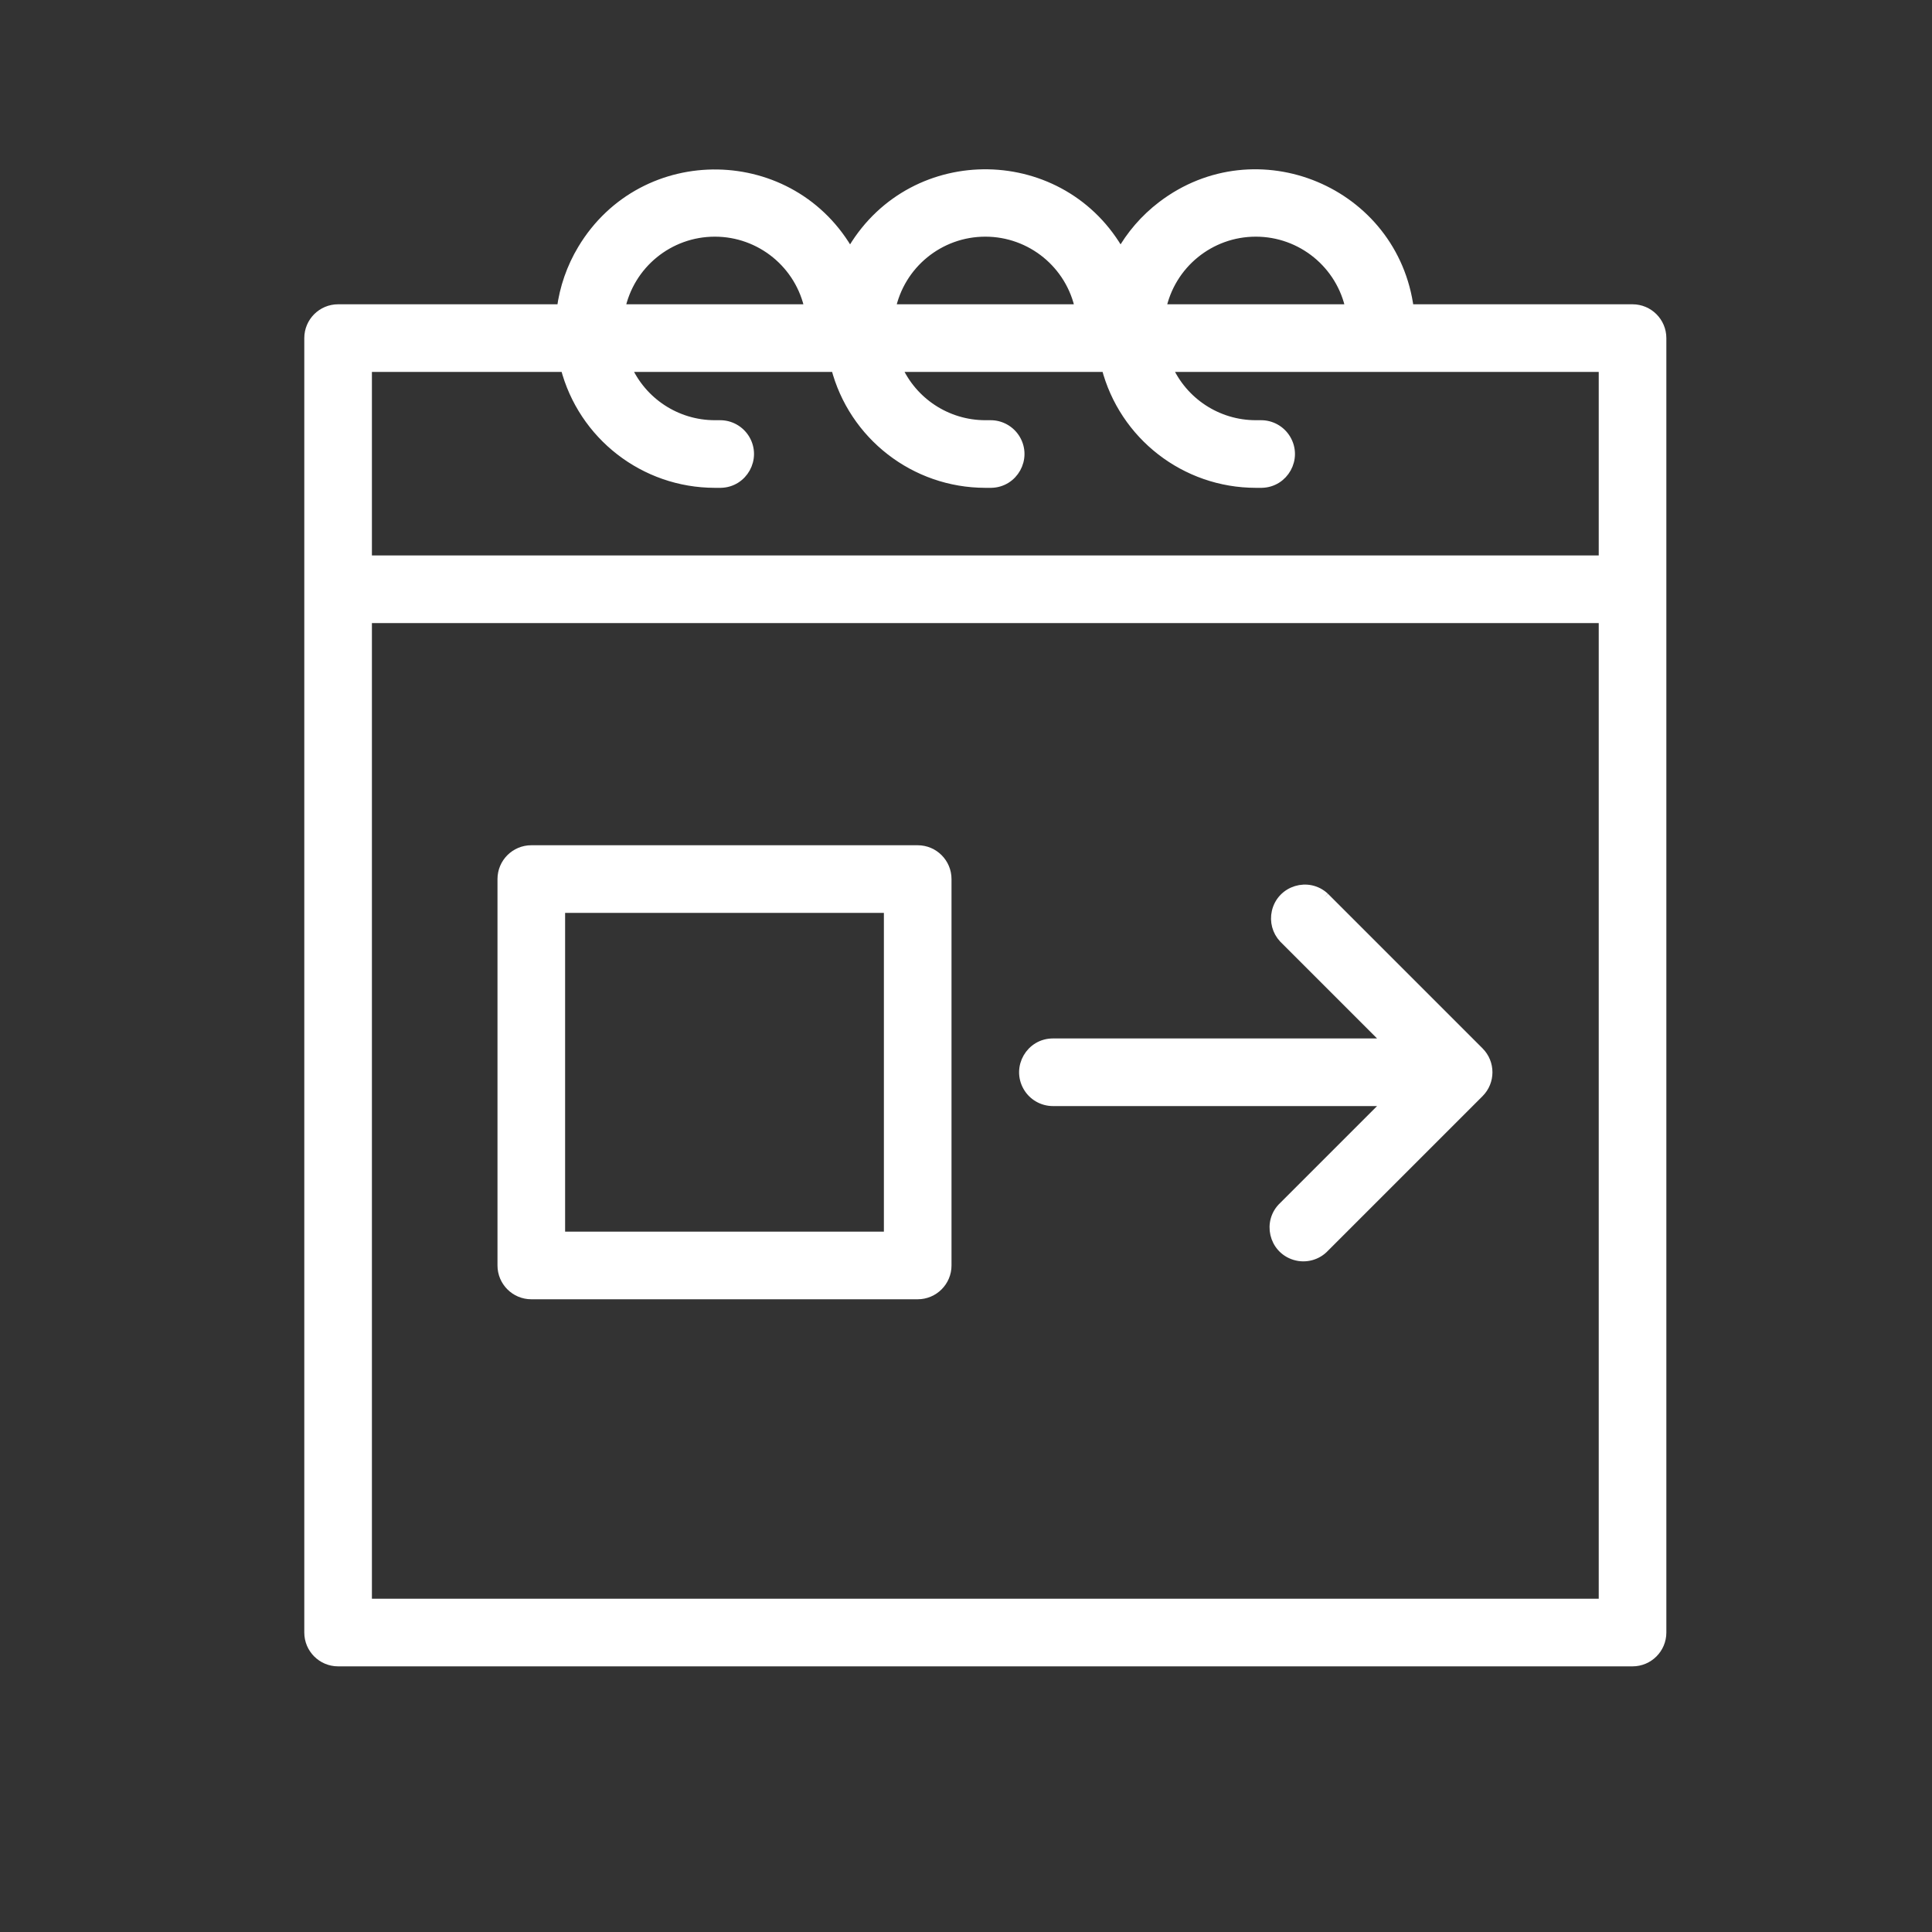 <?xml version="1.0" encoding="UTF-8"?> <svg xmlns="http://www.w3.org/2000/svg" viewBox="0 0 100.00 100.00" data-guides="{&quot;vertical&quot;:[],&quot;horizontal&quot;:[]}"><rect x="0" y="0" width="100.00" height="100.00" fill="#333333" stroke="none"/><defs></defs><path fill="#ffffff" stroke="#ffffff" fill-opacity="1" stroke-width="0.5" stroke-opacity="1" color="rgb(51, 51, 51)" fill-rule="evenodd" id="tSvgca63efed79" title="Path 3" d="M68.56 46.44C67.715 45.653 66.335 46.075 66.076 47.2C65.964 47.686 66.1 48.196 66.44 48.56C68.253 50.373 70.067 52.187 71.88 54C66.087 54 60.293 54 54.5 54C53.345 54 52.624 55.25 53.201 56.25C53.469 56.714 53.964 57 54.5 57C60.293 57 66.087 57 71.88 57C70.067 58.813 68.253 60.627 66.44 62.44C65.595 63.227 65.919 64.634 67.023 64.972C67.572 65.14 68.169 64.98 68.56 64.56C71.227 61.893 73.893 59.227 76.56 56.56C77.145 55.974 77.145 55.026 76.56 54.44C73.893 51.773 71.227 49.107 68.56 46.44"></path><path fill="#ffffff" stroke="#ffffff" fill-opacity="1" stroke-width="0.5" stroke-opacity="1" color="rgb(51, 51, 51)" fill-rule="evenodd" id="tSvg35ae9f0476" title="Path 4" d="M84.5 16C80.643 16 76.787 16 72.93 16C72.144 9.892 65.04 6.926 60.144 10.66C59.266 11.33 58.536 12.174 58 13.14C55.019 7.751 47.322 7.611 44.146 12.887C44.096 12.971 44.047 13.055 44 13.14C41.012 7.755 33.315 7.624 30.146 12.904C29.577 13.85 29.211 14.905 29.07 16C25.213 16 21.357 16 17.5 16C16.672 16 16 16.672 16 17.5C16 39.833 16 62.167 16 84.5C16 85.328 16.672 86 17.5 86C39.833 86 62.167 86 84.5 86C85.328 86 86 85.328 86 84.5C86 62.167 86 39.833 86 17.5C86 16.672 85.328 16 84.5 16ZM65 12C67.376 11.999 69.425 13.672 69.9 16C66.633 16 63.367 16 60.1 16C60.575 13.672 62.624 11.999 65 12ZM51 12C53.376 11.999 55.425 13.672 55.9 16C52.633 16 49.367 16 46.1 16C46.575 13.672 48.624 11.999 51 12ZM37 12C39.376 11.999 41.425 13.672 41.9 16C38.633 16 35.367 16 32.1 16C32.575 13.672 34.624 11.999 37 12ZM29.26 19C30.171 22.53 33.354 24.997 37 25C37.1 25 37.2 25 37.3 25C38.455 24.981 39.156 23.719 38.562 22.728C38.286 22.269 37.786 21.991 37.25 22C37.167 22 37.083 22 37 22C35.013 21.999 33.215 20.821 32.42 19C36.033 19 39.647 19 43.26 19C44.171 22.53 47.354 24.997 51 25C51.1 25 51.2 25 51.3 25C52.455 24.981 53.156 23.719 52.562 22.728C52.286 22.269 51.786 21.991 51.25 22C51.167 22 51.083 22 51 22C49.013 21.999 47.215 20.821 46.42 19C50.033 19 53.647 19 57.26 19C58.171 22.53 61.354 24.997 65 25C65.1 25 65.2 25 65.3 25C66.455 24.981 67.156 23.719 66.561 22.728C66.286 22.269 65.786 21.991 65.25 22C65.167 22 65.083 22 65 22C63.013 21.999 61.215 20.821 60.42 19C67.947 19 75.473 19 83 19C83 22.333 83 25.667 83 29C61.667 29 40.333 29 19 29C19 25.667 19 22.333 19 19C22.42 19 25.84 19 29.26 19M19 83C19 66 19 49 19 32C40.333 32 61.667 32 83 32C83 49 83 66 83 83C61.667 83 40.333 83 19 83"></path><path fill="#ffffff" stroke="#ffffff" fill-opacity="1" stroke-width="0.5" stroke-opacity="1" color="rgb(51, 51, 51)" fill-rule="evenodd" id="tSvg6cb486ef63" title="Path 5" d="M47.5 44C40.833 44 34.167 44 27.5 44C26.672 44 26 44.672 26 45.5C26 52.167 26 58.833 26 65.5C26 66.328 26.672 67 27.5 67C34.167 67 40.833 67 47.5 67C48.328 67 49 66.328 49 65.5C49 58.833 49 52.167 49 45.5C49 44.672 48.328 44 47.5 44ZM46 64C40.333 64 34.667 64 29 64C29 58.333 29 52.667 29 47C34.667 47 40.333 47 46 47C46 52.667 46 58.333 46 64"></path></svg> 